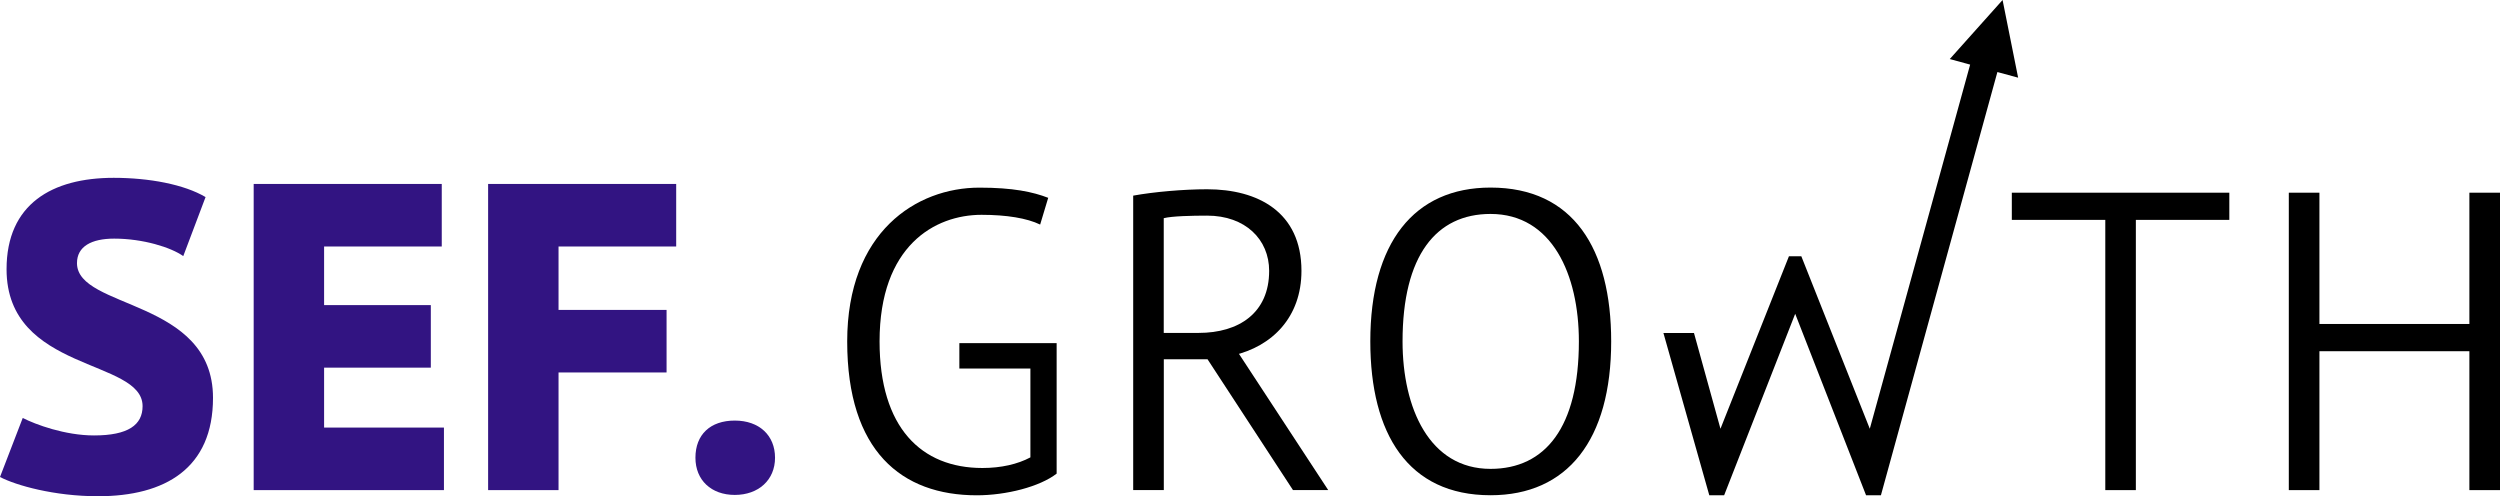 <?xml version="1.0" encoding="UTF-8"?><svg id="Ebene_1" xmlns="http://www.w3.org/2000/svg" viewBox="0 0 400.11 79.42"><defs><style>.cls-1{fill:#321482;}</style></defs><path class="cls-1" d="m22.82,65c0,3.01-2.31,4.69-7.77,4.69-4.62,0-9.38-1.75-11.41-2.8l-3.64,9.45c2.52,1.33,8.68,3.08,15.68,3.08,10.78,0,18.41-4.48,18.41-15.75,0-15.89-21.77-14.14-21.77-21.56,0-2.66,2.31-3.92,5.95-3.92,4.62,0,9.1,1.4,11.06,2.8l3.57-9.45c-3.43-2.03-9.03-3.08-14.7-3.08-9.87,0-17.15,4.2-17.15,14.63,0,16.52,21.77,14.28,21.77,21.91"/><polygon class="cls-1" points="40.6 78.44 71.05 78.44 71.05 68.43 51.87 68.43 51.87 58.84 68.95 58.84 68.95 48.83 51.87 48.83 51.87 39.45 70.7 39.45 70.7 29.44 40.6 29.44 40.6 78.44"/><polygon class="cls-1" points="78.12 78.44 89.39 78.44 89.39 59.61 106.68 59.61 106.68 49.6 89.39 49.6 89.39 39.45 108.22 39.45 108.22 29.44 78.12 29.44 78.12 78.44"/><g><path class="cls-1" d="m111.3,73.26c0,3.57,2.52,5.95,6.3,5.95s6.44-2.38,6.44-5.95-2.52-5.95-6.44-5.95-6.3,2.24-6.3,5.95"/><path d="m153.55,58.98h11.36v14.22c-2.04,1.09-4.69,1.7-7.68,1.7-9.79,0-16.46-6.46-16.46-20.26,0-15.3,8.84-20.26,16.32-20.26,4.01,0,7.28.54,9.38,1.56l1.29-4.28c-2.45-.95-5.64-1.63-11.02-1.63-10.06,0-21.15,7.07-21.15,24.62s8.7,24.62,20.74,24.62c4.69,0,10.06-1.36,12.78-3.47v-20.88h-15.57v4.07Z"/><path d="m203.12,43.35c0,6.73-4.83,9.93-11.29,9.93h-5.58v-18.36c1.29-.34,4.56-.41,6.94-.41,6.12,0,9.93,3.81,9.93,8.84m-5.78,13.53c6.26-1.43,10.95-6.12,10.95-13.53,0-9.45-7-13.06-15.1-13.06-3.74,0-8.5.41-11.83,1.02v47.12h4.9v-20.93h7s13.67,20.93,13.67,20.93h5.64l-14.29-21.81"/><path d="m252.69,54.64c0,13.74-5.37,20.4-14.14,20.4-9.79,0-14.08-9.72-14.08-20.4,0-13.74,5.37-20.4,14.08-20.4,9.86,0,14.14,9.72,14.14,20.4m5.17,0c0-14.82-6.05-24.62-19.31-24.62-12.24,0-19.24,8.84-19.24,24.62,0,14.82,6.05,24.62,19.24,24.62,12.31,0,19.31-8.84,19.31-24.62"/></g><polygon points="356.79 30.84 321.98 30.84 321.98 35.19 336.94 35.19 336.94 78.44 341.83 78.44 341.83 35.19 356.79 35.19 356.79 30.84"/><polygon points="395.21 30.84 395.21 51.85 371.21 51.85 371.21 30.84 366.31 30.84 366.31 78.44 371.21 78.44 371.21 56.21 395.21 56.21 395.21 78.44 400.11 78.44 400.11 30.84 395.21 30.84"/><polygon points="322.99 12.43 320.5 0 312.05 9.45 315.31 10.34 299.25 68.62 288.29 41.01 286.31 41.01 275.35 68.62 271.11 53.29 266.22 53.29 273.56 79.26 275.94 79.26 287.31 50.22 298.65 79.26 301.03 79.26 319.67 11.53 322.99 12.43"/></svg>